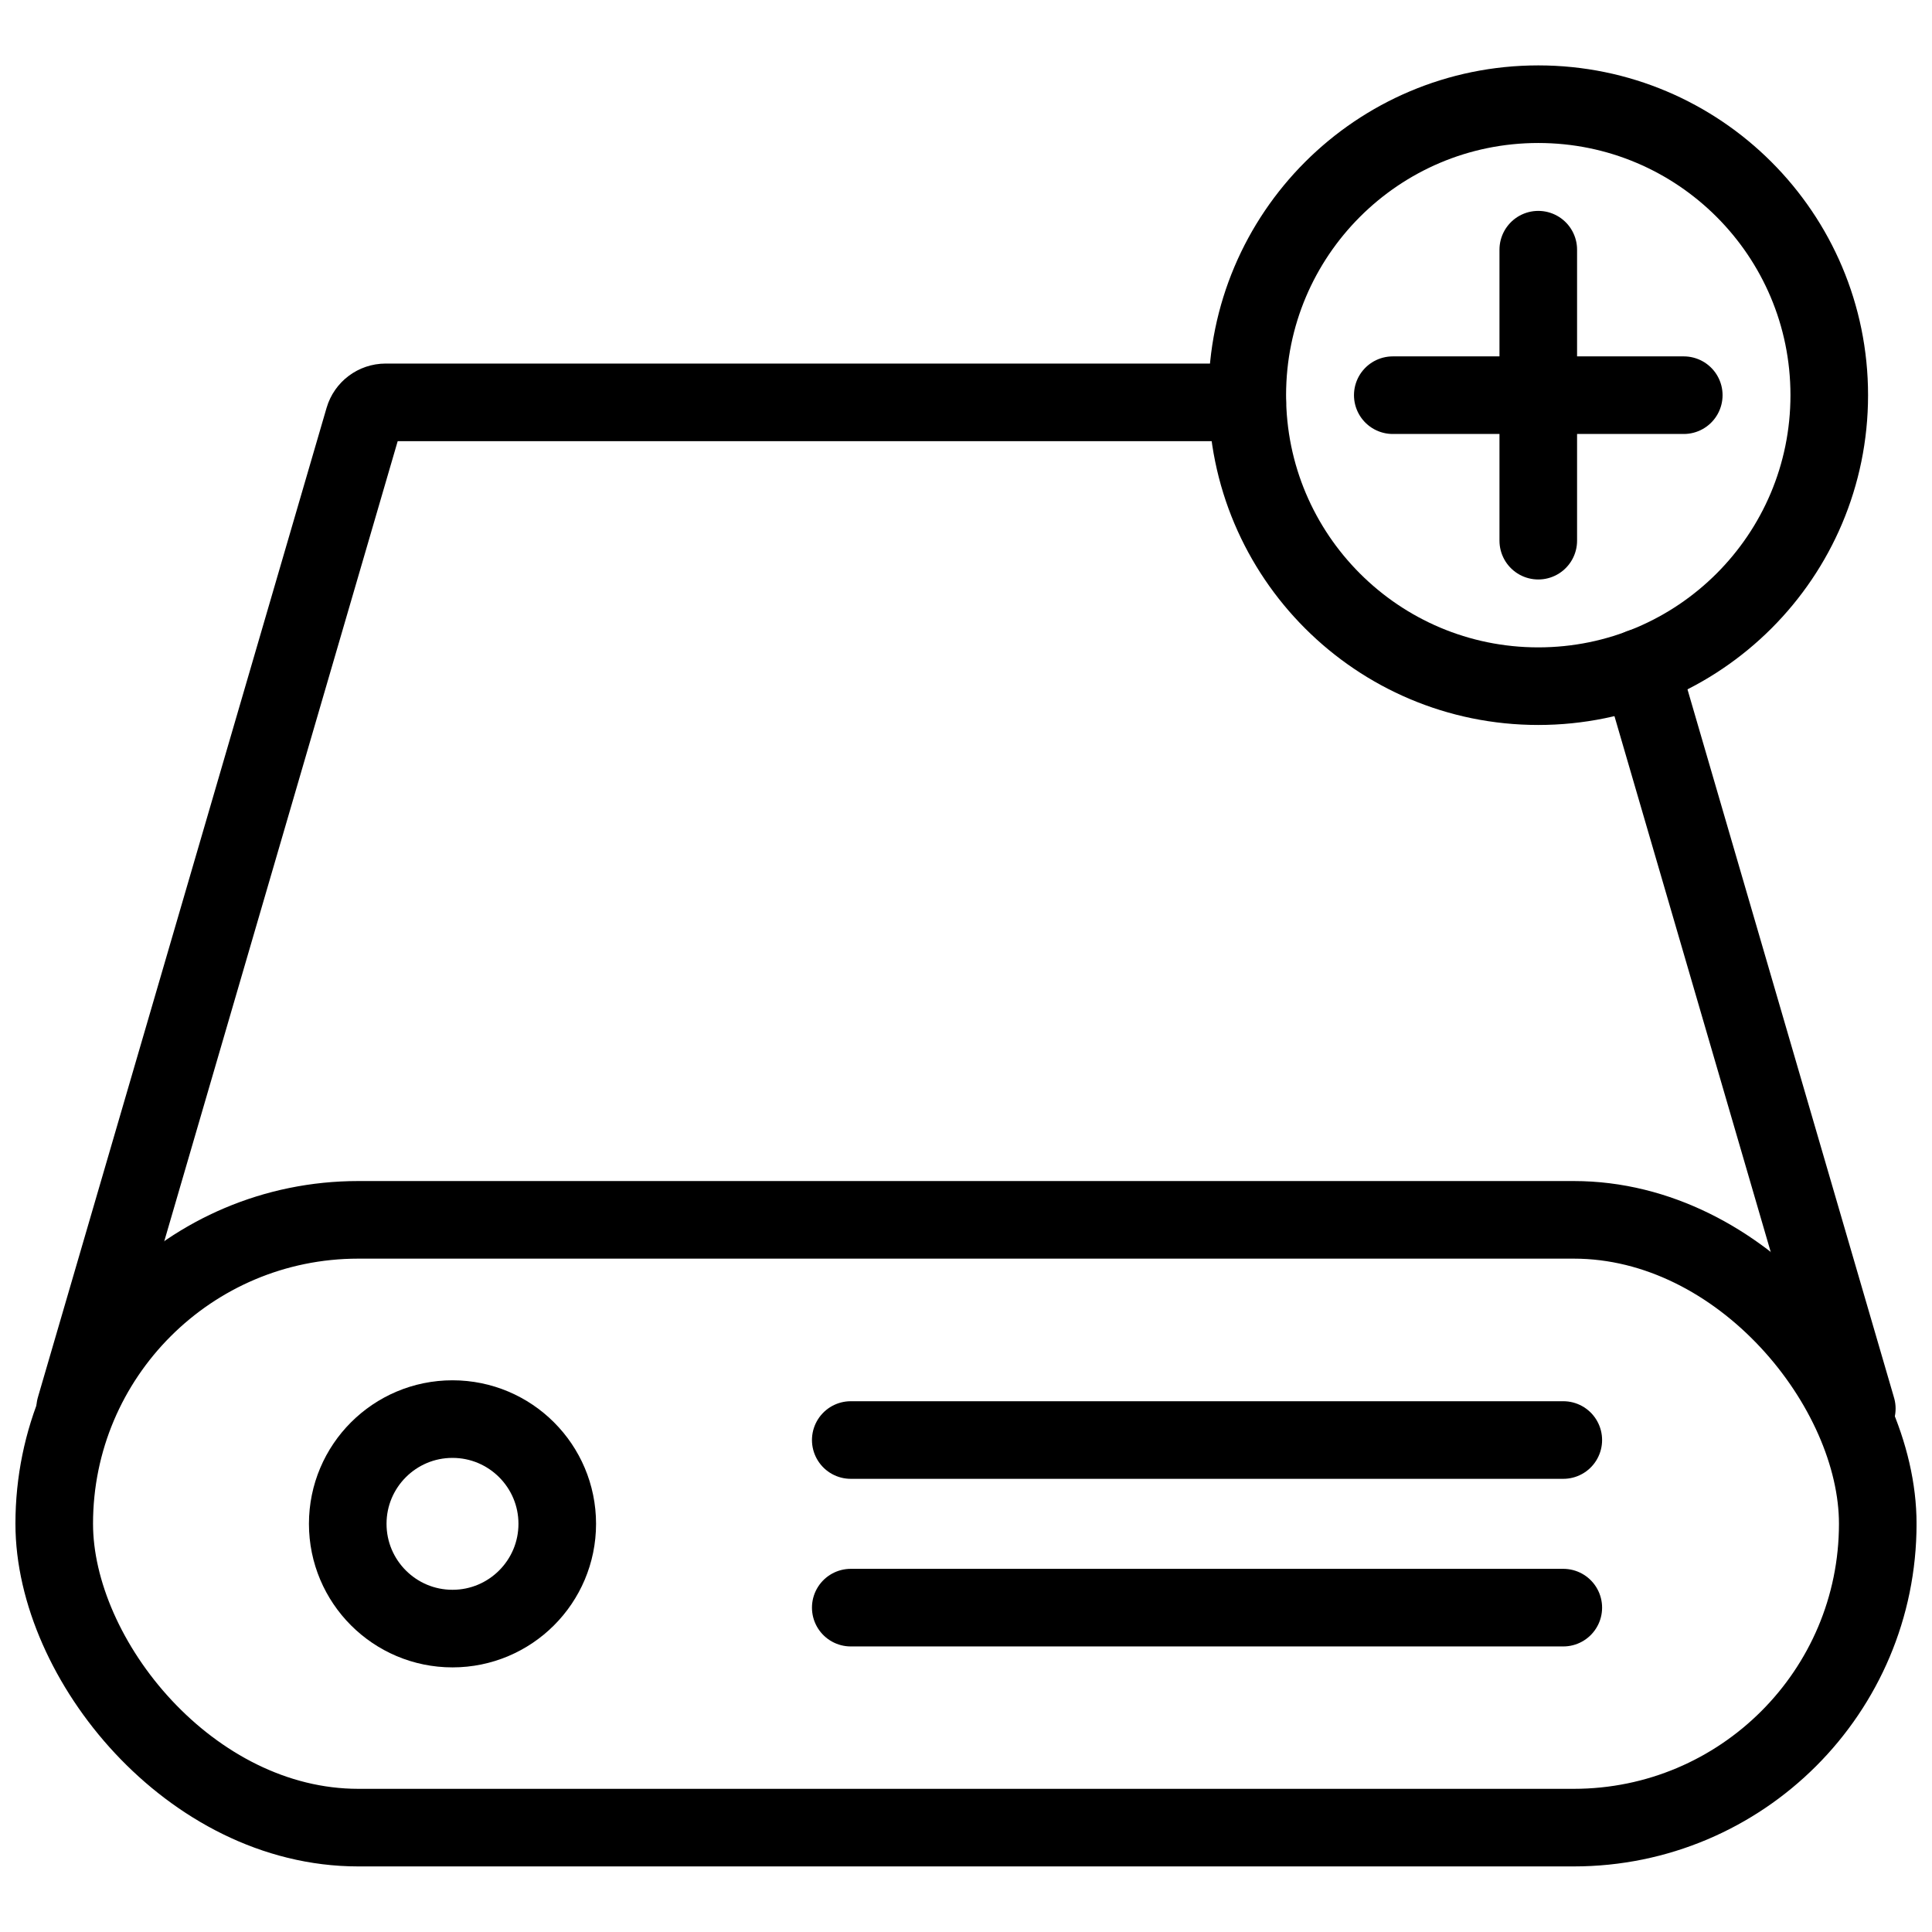 <?xml version="1.0" encoding="UTF-8"?>
<!-- Uploaded to: SVG Repo, www.svgrepo.com, Generator: SVG Repo Mixer Tools -->
<svg width="800px" height="800px" version="1.1" viewBox="144 144 512 512" xmlns="http://www.w3.org/2000/svg">
 <defs>
  <clipPath id="a">
   <path d="m148.09 456h503.81v183h-503.81z"/>
  </clipPath>
 </defs>
 <path transform="matrix(5.141 0 0 5.141 148.09 161.33)" d="m71 17h15" fill="none" stroke="#000000" stroke-linecap="round" stroke-linejoin="round" stroke-width="4"/>
 <path transform="matrix(5.141 0 0 5.141 148.09 161.33)" d="m78.5 9.5v15" fill="none" stroke="#000000" stroke-linecap="round" stroke-linejoin="round" stroke-width="4"/>
 <g clip-path="url(#a)">
  <path transform="matrix(5.141 0 0 5.141 148.09 161.33)" d="m17.67 59.51h62.66c8.655 0 15.67 8.652 15.67 15.665 0 8.652-7.016 15.665-15.67 15.665h-62.66c-8.655 0-15.67-8.652-15.67-15.665 0-8.652 7.016-15.665 15.67-15.665zm0 0" fill="none" stroke="#000000" stroke-linecap="round" stroke-linejoin="round" stroke-width="4"/>
 </g>
 <path transform="matrix(5.141 0 0 5.141 148.09 161.33)" d="m63.5 17.37h-44.42c-0.518 0.002-0.974 0.343-1.12 0.84l-14.88 51" fill="none" stroke="#000000" stroke-linecap="round" stroke-linejoin="round" stroke-width="4"/>
 <path transform="matrix(5.141 0 0 5.141 148.09 161.33)" d="m94.92 69.24-11.14-38.2" fill="none" stroke="#000000" stroke-linecap="round" stroke-linejoin="round" stroke-width="4"/>
 <path transform="matrix(5.141 0 0 5.141 148.09 161.33)" d="m43.06 70.86h36.73" fill="none" stroke="#000000" stroke-linecap="round" stroke-linejoin="round" stroke-width="4"/>
 <path transform="matrix(5.141 0 0 5.141 148.09 161.33)" d="m43.06 79.5h36.73" fill="none" stroke="#000000" stroke-linecap="round" stroke-linejoin="round" stroke-width="4"/>
 <path transform="matrix(5.141 0 0 5.141 148.09 161.33)" d="m27.93 75.18c0 2.982-2.418 5.4-5.4 5.4-2.982 0-5.4-2.418-5.4-5.4 0-2.982 2.418-5.399 5.4-5.399 2.982 0 5.4 2.417 5.4 5.399" fill="none" stroke="#000000" stroke-linecap="round" stroke-linejoin="round" stroke-width="4"/>
 <path transform="matrix(5.141 0 0 5.141 148.09 161.33)" d="m93.5 17c0 8.284-6.715 15-15 15-8.284 0-15-6.715-15-15 0-8.284 6.715-15 15-15 8.284 0 15 6.715 15 15" fill="none" stroke="#000000" stroke-linecap="round" stroke-linejoin="round" stroke-width="4"/>
</svg>
